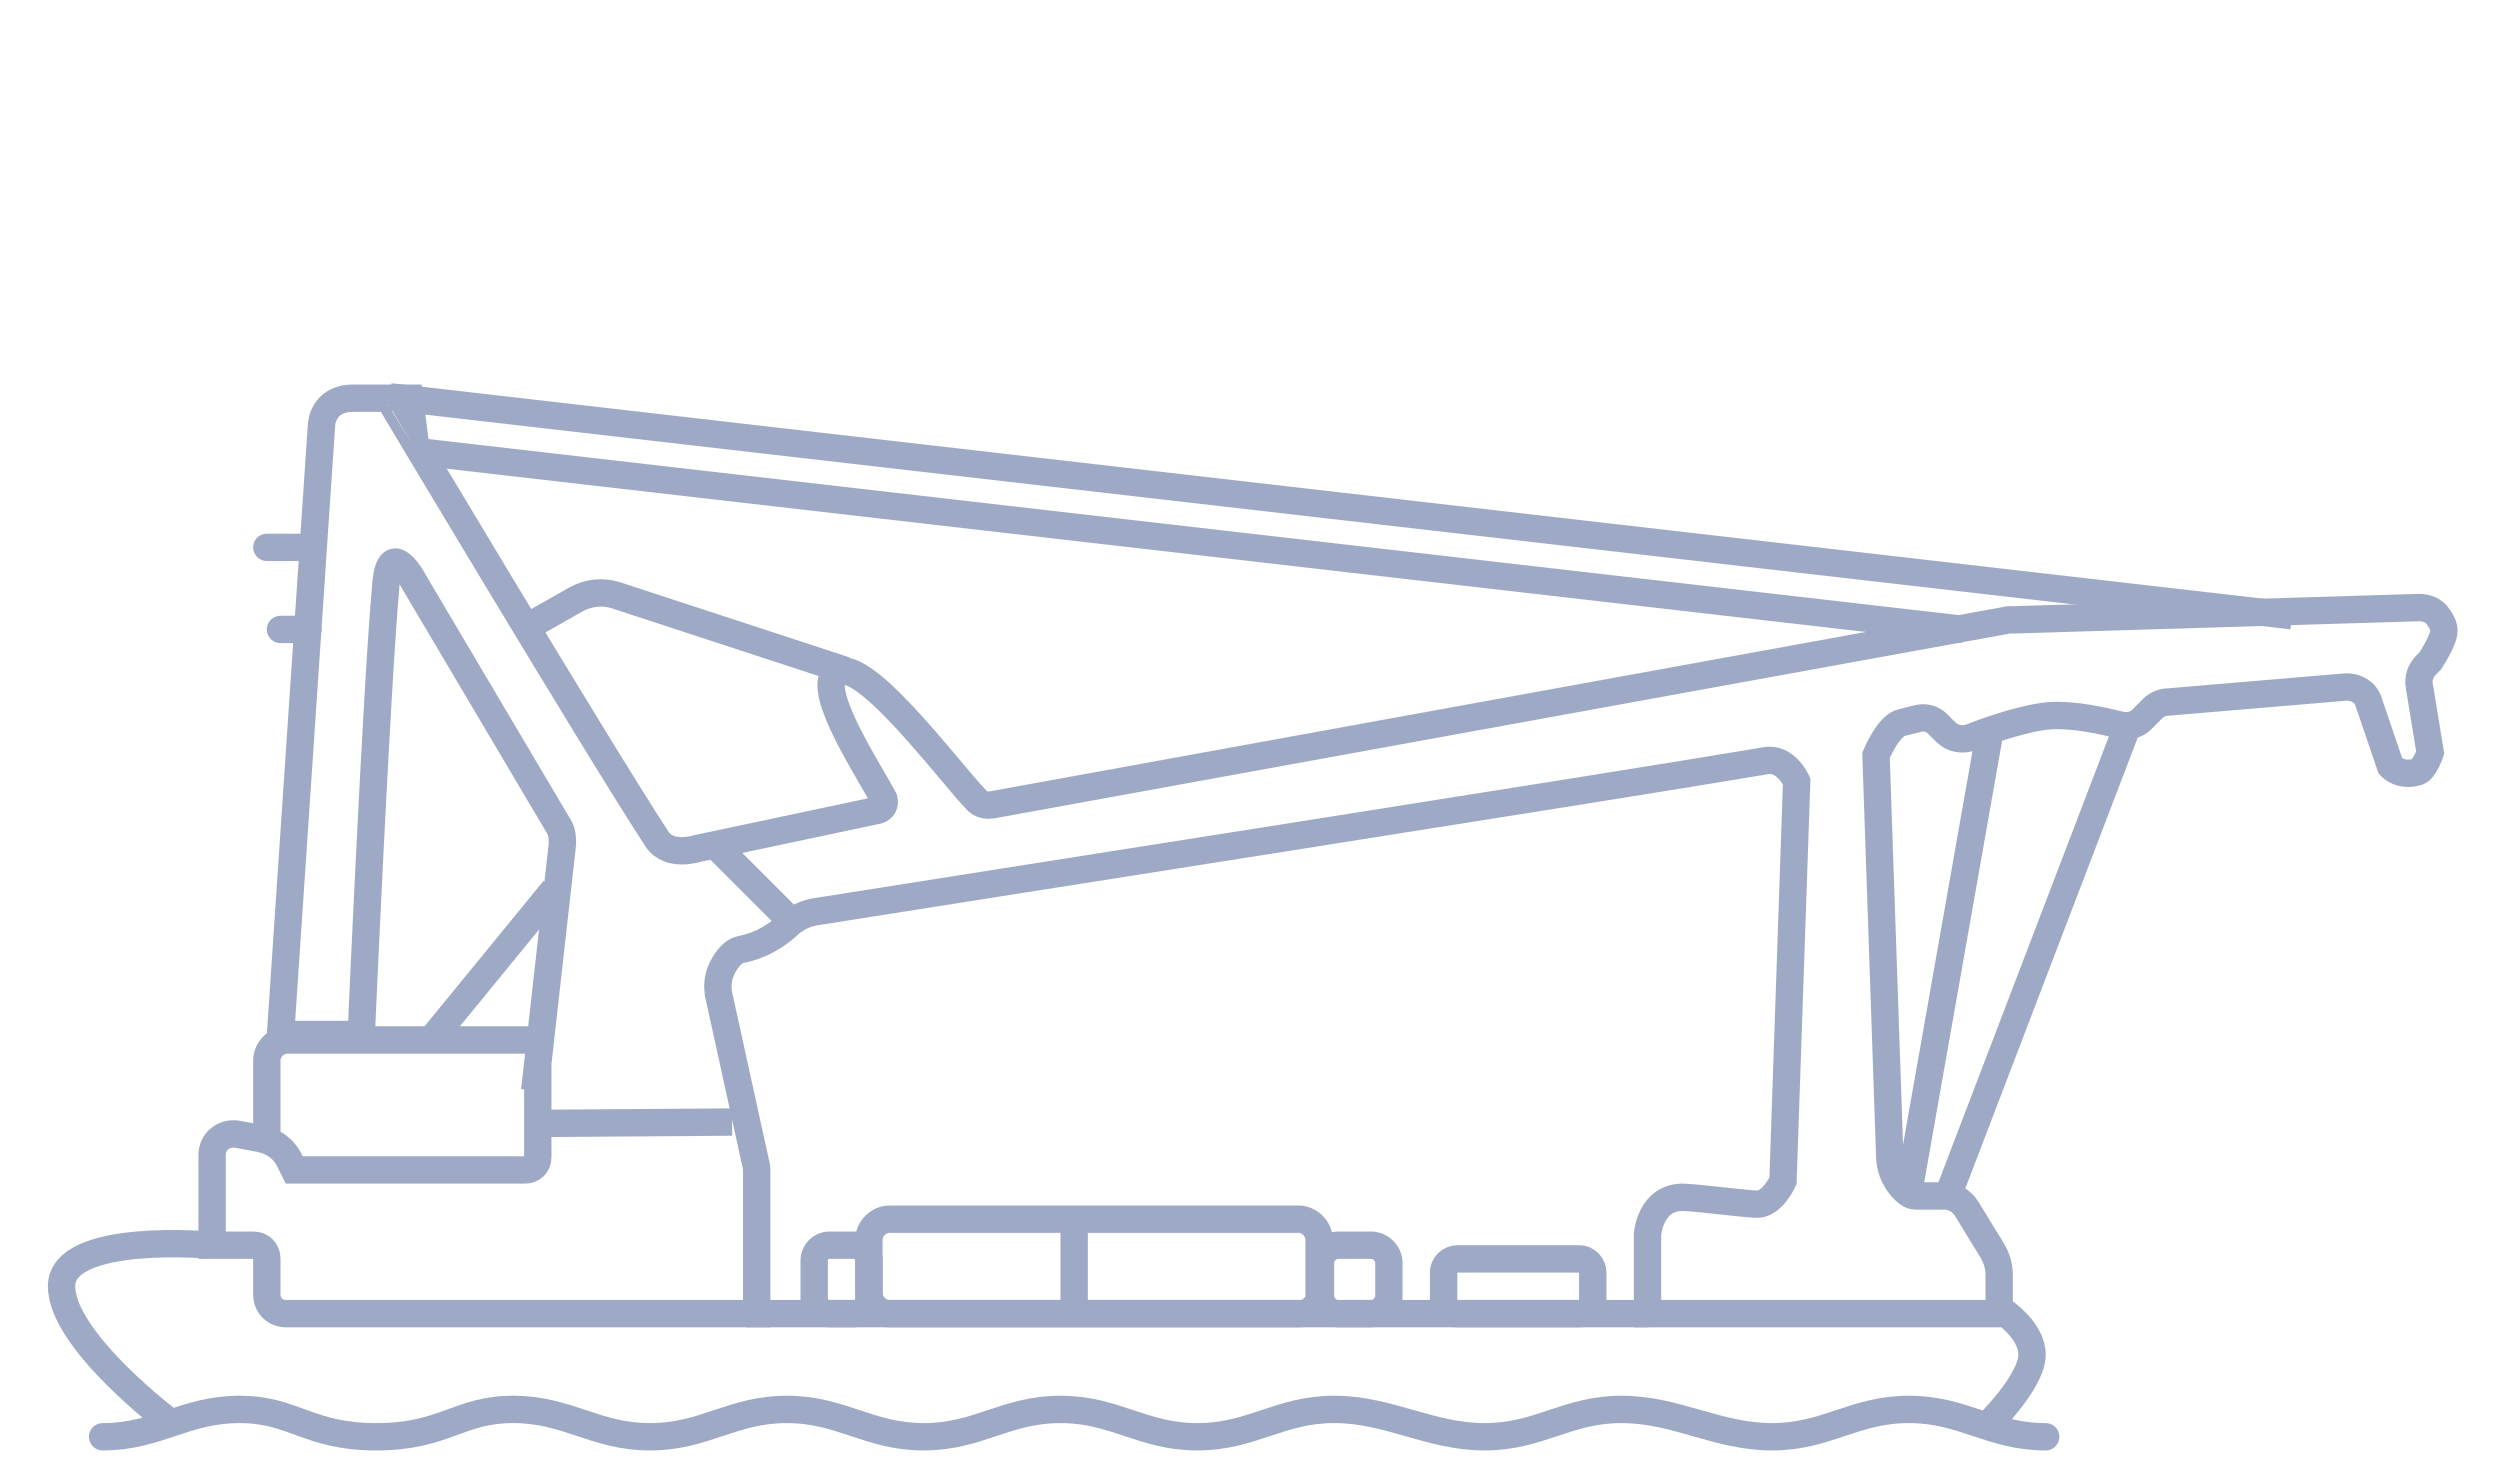 <?xml version="1.0" encoding="utf-8"?>
<!-- Generator: Adobe Illustrator 20.1.0, SVG Export Plug-In . SVG Version: 6.00 Build 0)  -->
<svg version="1.2" baseProfile="tiny" id="Слой_1"
	 xmlns="http://www.w3.org/2000/svg" xmlns:xlink="http://www.w3.org/1999/xlink" x="0px" y="0px" viewBox="0 0 182.7 108"
	 xml:space="preserve">
	<path fill="none" stroke="#9eaac5" stroke-width="2" stroke-linecap="round" stroke-linejoin="round" stroke-miterlimit="10" d="
		M7.5,105c4,0,6-2,10-2s5,2,10,2s6-2,10-2s6,2,10,2s6-2,10-2s6,2,10,2s6-2,10-2s6,2,10,2s6-2,10-2s7,2,11,2s6-2,10-2s7,2,11,2
		c4,0,6-2,10-2s6,2,10,2"/>
	<path fill="none" stroke="#9eaac5" stroke-width="2" stroke-miterlimit="10" d="M39.2,78.6l1.9-16.9c0-0.4,0-0.8-0.2-1.2L30.3,42.6
		c0,0-1.8-3.5-2.1,0.1c-0.7,7.8-1.8,32.9-1.8,32.9h-5.9l3-44.6c0,0,0.1-1.9,2.3-1.9c1.7,0,2.6,0,2.6,0S43.5,54.4,48,61.3
		c0.9,1.4,3,0.7,3,0.7l13.2-2.8c0.3-0.1,0.5-0.4,0.4-0.8c-1-1.9-4.9-7.8-3.6-9.1c1.7-1.9,8.2,6.9,10.3,9.1c0.3,0.4,0.8,0.5,1.3,0.4
		l74.2-13.5c0.1,0,0.2,0,0.3,0l29.7-0.9c0.5,0,1.1,0.2,1.4,0.7c0.2,0.3,0.4,0.6,0.4,1c0,0.7-1,2.2-1,2.2l-0.3,0.3
		c-0.4,0.4-0.6,1-0.5,1.5l0.8,4.9c0,0-0.4,1.2-0.9,1.4c-1.3,0.4-2-0.4-2-0.4l-1.6-4.7c-0.2-0.7-0.9-1.1-1.6-1.1l-13,1.1
		c-0.5,0-0.9,0.2-1.2,0.5l-0.8,0.8c-0.4,0.4-1,0.5-1.5,0.4c-1.2-0.3-3.4-0.8-5.1-0.7c-1.7,0.1-4.4,1-5.9,1.6
		c-0.6,0.2-1.3,0.1-1.8-0.4l-0.6-0.6c-0.4-0.4-0.9-0.5-1.4-0.4c-0.4,0.1-0.8,0.2-1.2,0.3c-1,0.2-1.9,2.4-1.9,2.4l1,29.2
		c0,0.9,0.3,1.7,0.9,2.4c0.3,0.3,0.6,0.6,1,0.6h2.1c0.6,0,1.2,0.3,1.6,0.9l1.9,3.1c0.3,0.5,0.5,1.1,0.5,1.8v1V96h-25.7v-5.8
		c0,0,0.2-2.8,2.7-2.7c1.6,0.1,3.7,0.4,5.2,0.5c1.2,0.1,2-1.7,2-1.7l1-29.2c0,0-0.8-1.8-2.3-1.5c-11.2,1.9-59.8,9.5-69.2,11
		c-0.9,0.1-1.7,0.5-2.3,1.1c-0.7,0.6-1.8,1.4-3.4,1.7c-0.5,0.1-1,0.7-1.3,1.3s-0.4,1.2-0.3,1.9l2.7,12.3c0.1,0.3,0.1,0.6,0.1,0.8V96
		H20.9c-0.8,0-1.4-0.6-1.4-1.4V92c0-0.6-0.4-1-1-1h-3v-6.6c0-1,0.9-1.7,1.9-1.5l1.6,0.3c1,0.2,1.8,0.8,2.2,1.7l0.3,0.6h16.9
		c0.5,0,0.9-0.4,0.9-0.9v-6H39.2z"/>
	<line fill="none" stroke="#9eaac5" stroke-width="2" stroke-miterlimit="10" x1="31.5" y1="76" x2="40.5" y2="65"/>
	<line fill="none" stroke="#9eaac5" stroke-width="2" stroke-miterlimit="10" x1="52.5" y1="62" x2="57.5" y2="67"/>
	<line fill="none" stroke="#9eaac5" stroke-width="2" stroke-miterlimit="10" x1="145.5" y1="53" x2="139.5" y2="87"/>
	<line fill="none" stroke="#9eaac5" stroke-width="2" stroke-miterlimit="10" x1="142.5" y1="87" x2="155.5" y2="53"/>
	<line fill="none" stroke="#9eaac5" stroke-width="2" stroke-miterlimit="10" x1="28.5" y1="29" x2="167.5" y2="45"/>
	<line fill="none" stroke="#9eaac5" stroke-width="2" stroke-miterlimit="10" x1="30.5" y1="33" x2="143.5" y2="46"/>
	<path fill="none" stroke="#9eaac5" stroke-width="2" stroke-miterlimit="10" d="M38.4,45.9l3.7-2.1c0.9-0.5,2-0.6,2.9-0.3L61.8,49"/>
	<path fill="none" stroke="#9eaac5" stroke-width="2" stroke-miterlimit="10" d="M19.5,84v-6.5c0-0.8,0.7-1.5,1.5-1.5h18.5"/>
	<line fill="none" stroke="#9eaac5" stroke-width="2" stroke-miterlimit="10" x1="39.1" y1="82.1" x2="53.5" y2="82"/>
	<line fill="none" stroke="#9eaac5" stroke-width="2" stroke-miterlimit="10" x1="54.5" y1="96" x2="120.5" y2="96"/>
	<path fill="none" stroke="#9eaac5" stroke-width="2" stroke-miterlimit="10" d="M145.9,95.5c0,0,2.6,1.5,2.6,3.5s-3.3,5.2-3.3,5.2"/>
	<path fill="none" stroke="#9eaac5" stroke-width="2" stroke-miterlimit="10" d="M12.5,104c0,0-8-6-8-10s11-3,11-3"/>
	<line fill="none" stroke="#9eaac5" stroke-width="2" stroke-linecap="round" stroke-miterlimit="10" x1="19.5" y1="40" x2="22.5" y2="40"/>
	<line fill="none" stroke="#9eaac5" stroke-width="2" stroke-linecap="round" stroke-miterlimit="10" x1="20.5" y1="46" x2="22.5" y2="46"/>
	<path fill="none" stroke="#9eaac5" stroke-width="2" stroke-miterlimit="10" d="M95,96H65c-0.8,0-1.5-0.7-1.5-1.5v-3.9
		c0-0.8,0.7-1.5,1.5-1.5h29.9c0.8,0,1.5,0.7,1.5,1.5v3.9C96.5,95.3,95.8,96,95,96z"/>
	<path fill="none" stroke="#9eaac5" stroke-width="2" stroke-miterlimit="10" d="M115.5,96h-9c-0.6,0-1-0.5-1-1v-2c0-0.6,0.5-1,1-1
		h8.9c0.6,0,1,0.5,1,1v2C116.5,95.5,116,96,115.5,96z"/>
	<path fill="none" stroke="#9eaac5" stroke-width="2" stroke-miterlimit="10" d="M100.2,96h-2.4c-0.7,0-1.3-0.6-1.3-1.3v-2.4
		c0-0.7,0.6-1.3,1.3-1.3h2.4c0.7,0,1.3,0.6,1.3,1.3v2.4C101.5,95.4,100.9,96,100.2,96z"/>
	<path fill="none" stroke="#9eaac5" stroke-width="2" stroke-miterlimit="10" d="M62.4,96h-1.8c-0.6,0-1.1-0.5-1.1-1.1v-2.8
		c0-0.6,0.5-1.1,1.1-1.1h1.8c0.6,0,1.1,0.5,1.1,1.1v2.8C63.5,95.5,63,96,62.4,96z"/>
	<line fill="none" stroke="#9eaac5" stroke-width="2" stroke-miterlimit="10" x1="78.5" y1="89" x2="78.5" y2="96"/>
</svg>
